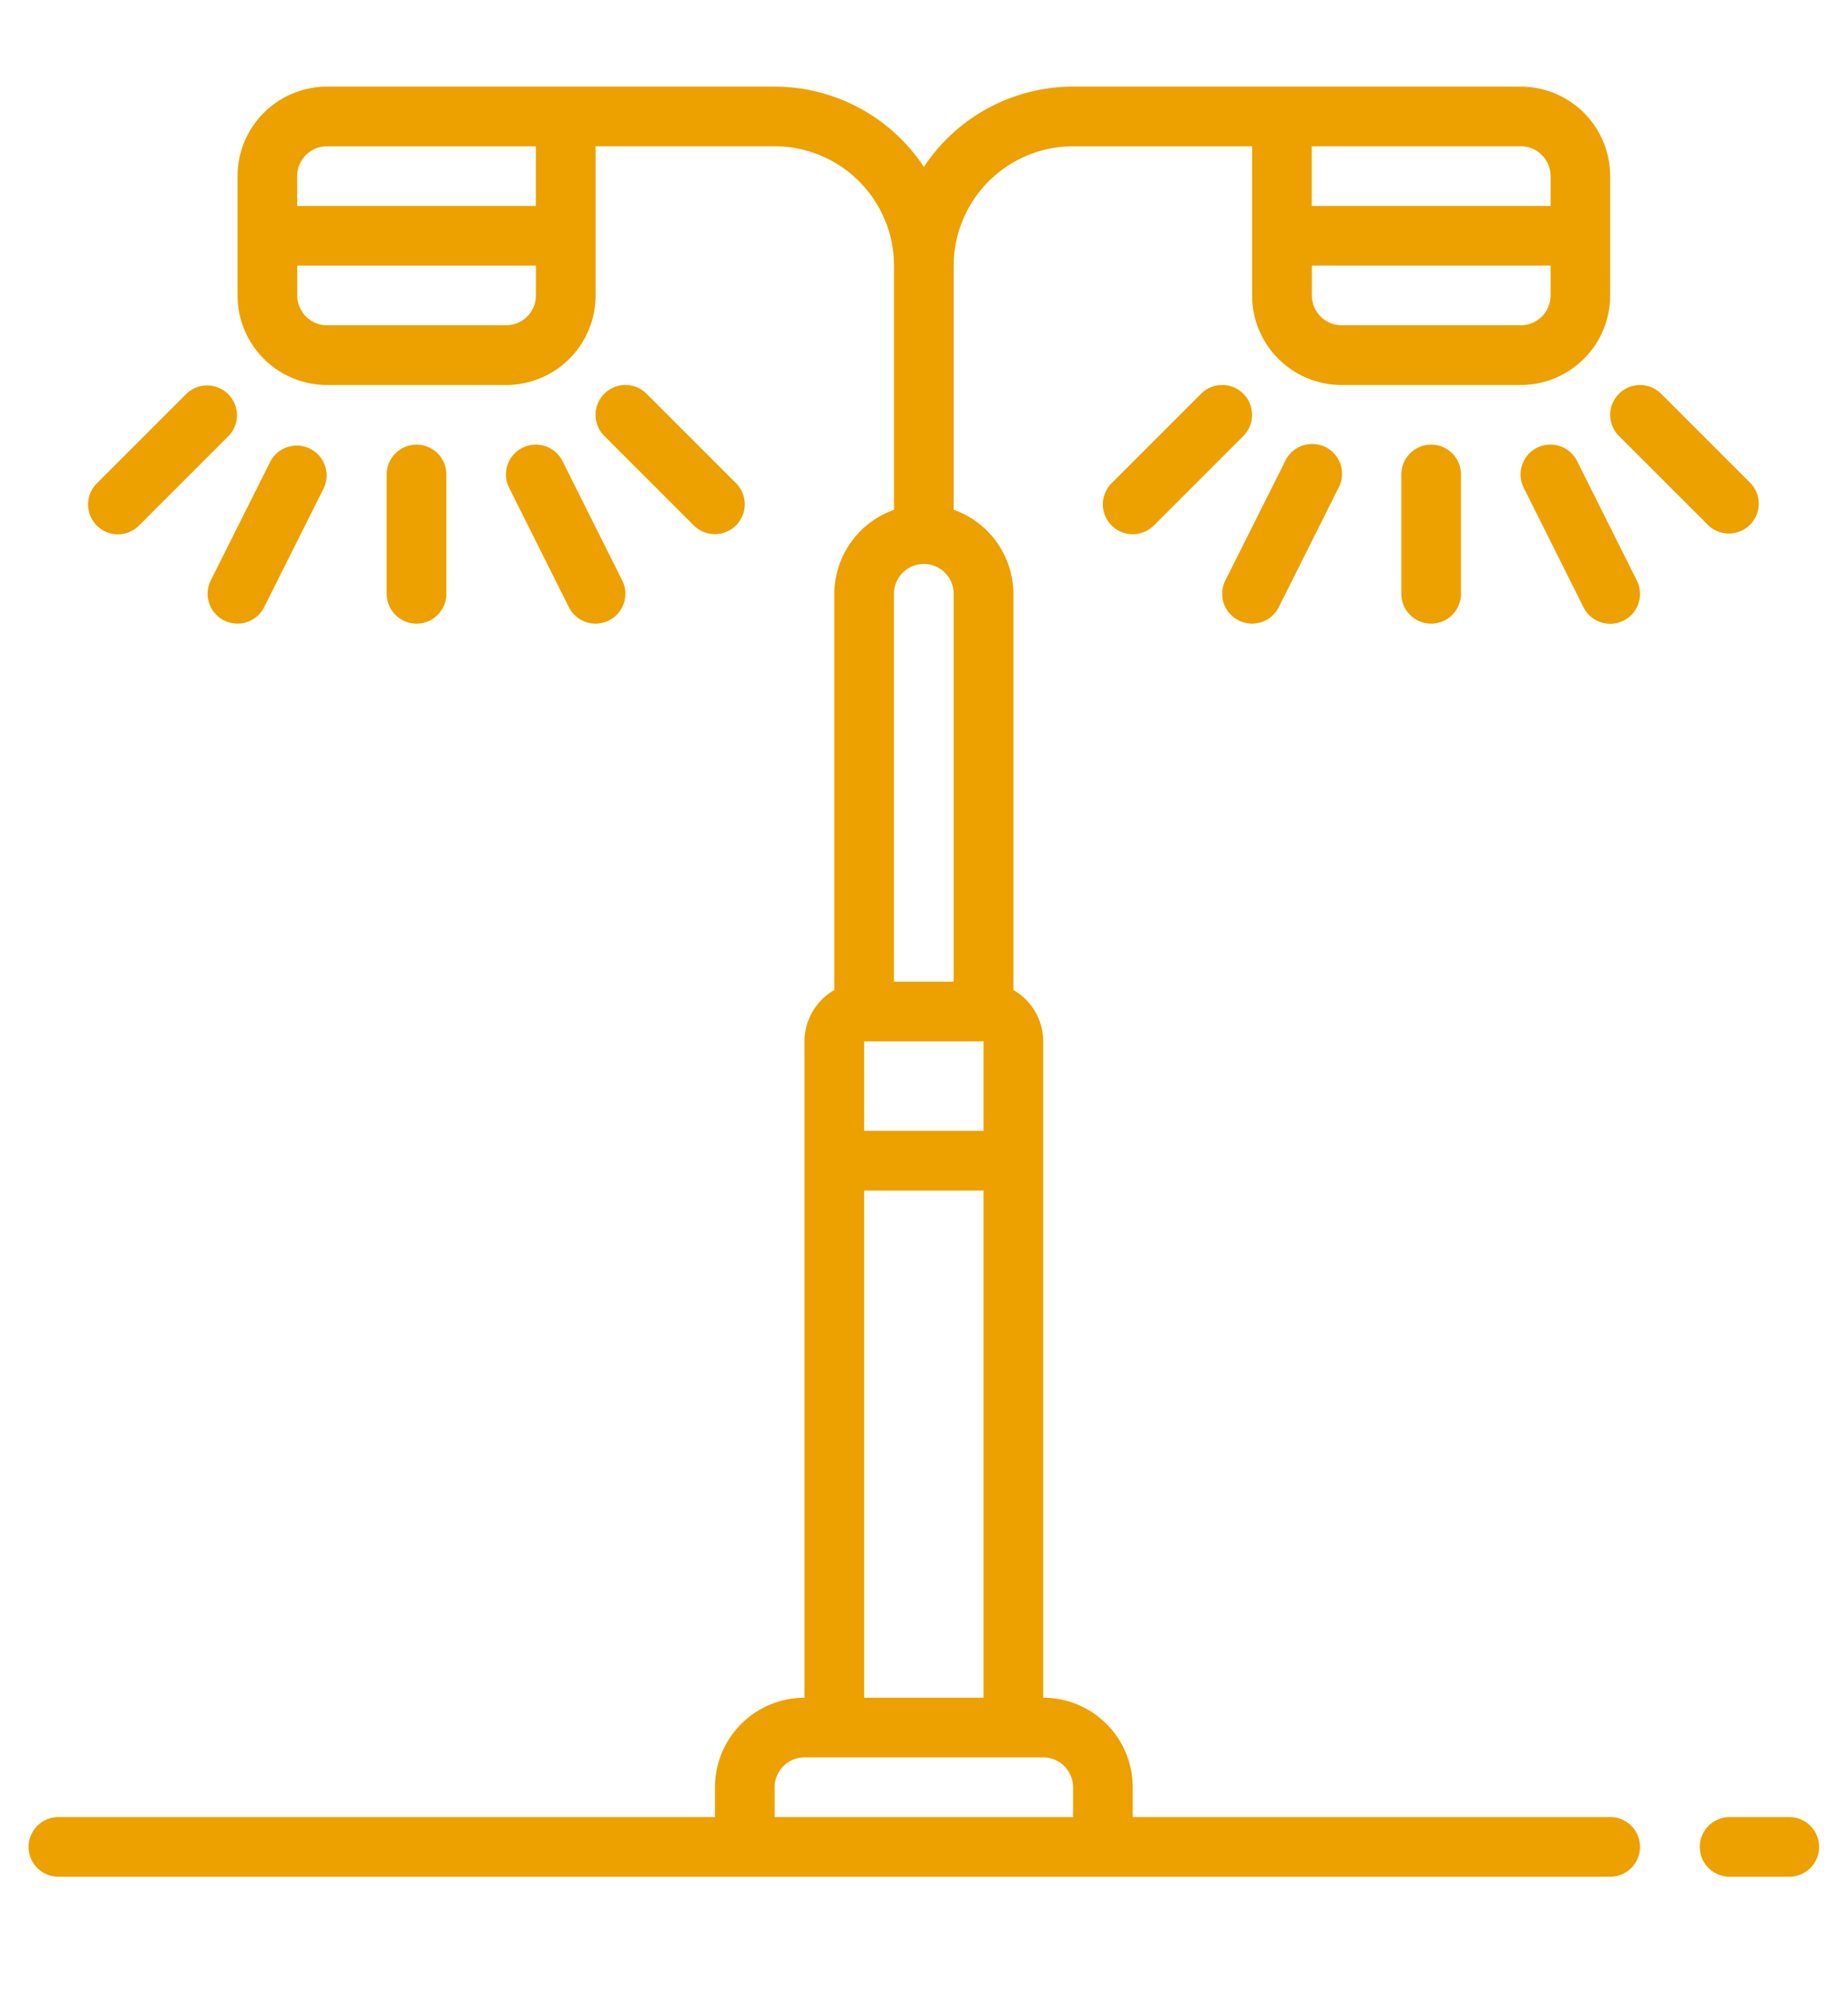 <svg xmlns="http://www.w3.org/2000/svg" width="64" height="69" viewBox="0 0 64 69">
<defs>
    <style>
      .cls-1 {
        fill: #eca100;
        fill-rule: evenodd;
      }
    </style>
  </defs>
  <path class="cls-1" d="M55.764,62.933H39.229V61.9a3.1,3.1,0,0,0-3.1-3.1V36.066a2.06,2.06,0,0,0-1.033-1.779V20.566a3.1,3.1,0,0,0-2.067-2.91V9.2a4.138,4.138,0,0,1,4.134-4.133h6.2v5.167a3.1,3.1,0,0,0,3.1,3.1h6.2a3.1,3.1,0,0,0,3.1-3.1V6.1a3.1,3.1,0,0,0-3.1-3.1h-15.5a6.2,6.2,0,0,0-5.167,2.78A6.2,6.2,0,0,0,26.827,3h-15.5a3.1,3.1,0,0,0-3.1,3.1v4.134a3.1,3.1,0,0,0,3.1,3.1h6.2a3.1,3.1,0,0,0,3.1-3.1V5.066h6.2A4.138,4.138,0,0,1,30.961,9.2v8.458a3.1,3.1,0,0,0-2.067,2.91v13.72a2.06,2.06,0,0,0-1.033,1.779V58.8a3.1,3.1,0,0,0-3.1,3.1v1.033H2.023a1.033,1.033,0,1,0,0,2.067H55.764A1.033,1.033,0,1,0,55.764,62.933ZM45.43,5.066h7.234A1.034,1.034,0,0,1,53.7,6.1V7.133H45.429V5.066h0Zm0,4.133H53.7v1.034a1.035,1.035,0,0,1-1.034,1.033h-6.2a1.035,1.035,0,0,1-1.033-1.033V9.2h0Zm-26.87,1.034a1.035,1.035,0,0,1-1.033,1.033h-6.2a1.035,1.035,0,0,1-1.033-1.033V9.2h8.268v1.034h0Zm0-3.1H10.291V6.1a1.034,1.034,0,0,1,1.033-1.033h7.234V7.133h0Zm12.4,13.434a1.033,1.033,0,1,1,2.067,0V34H30.961V20.566h0Zm-1.033,15.5h4.134v3.1H29.927v-3.1h0Zm0,5.167h4.134V58.8H29.927V41.233h0Zm7.234,21.7H26.827V61.9a1.035,1.035,0,0,1,1.033-1.034h8.268A1.035,1.035,0,0,1,37.162,61.9v1.033h0Zm24.8,0H59.9A1.033,1.033,0,1,0,59.9,65h2.067A1.033,1.033,0,1,0,61.965,62.933Zm-18.6-48.567a1.033,1.033,0,0,0-1.764-.73l-3.1,3.1A1.033,1.033,0,1,0,39.959,18.2l3.1-3.1A1.032,1.032,0,0,0,43.363,14.366ZM59.168,18.2a1.034,1.034,0,0,0,1.461-1.462l-3.1-3.1A1.033,1.033,0,0,0,56.067,15.1ZM42.9,21.49a1.034,1.034,0,0,0,1.387-.462L46.354,16.9a1.034,1.034,0,1,0-1.849-.924L42.438,20.1A1.033,1.033,0,0,0,42.9,21.49Zm5.63-5.057v4.133a1.033,1.033,0,1,0,2.067,0V16.433A1.033,1.033,0,0,0,48.53,16.433Zm5.494-.981A1.033,1.033,0,0,0,52.773,16.9l2.067,4.133a1.033,1.033,0,0,0,1.849-.924l-2.067-4.133A1.03,1.03,0,0,0,54.024,15.452ZM24.76,18.5a1.034,1.034,0,0,0,.731-1.764l-3.1-3.1A1.033,1.033,0,0,0,20.929,15.1l3.1,3.1A1.033,1.033,0,0,0,24.76,18.5ZM3.819,18.472a1.035,1.035,0,0,0,1-.275l3.1-3.1A1.033,1.033,0,0,0,6.46,13.635l-3.1,3.1A1.033,1.033,0,0,0,3.819,18.472Zm15.067-3.019A1.033,1.033,0,0,0,17.635,16.9L19.7,21.028a1.033,1.033,0,0,0,1.849-.924l-2.067-4.133A1.032,1.032,0,0,0,18.886,15.452Zm-3.427,5.114V16.433a1.033,1.033,0,0,0-2.067,0v4.133A1.033,1.033,0,0,0,15.459,20.566Zm-8.215.326a1.034,1.034,0,0,0,1.905.135L11.216,16.9a1.034,1.034,0,0,0-1.849-.924L7.3,20.1A1.032,1.032,0,0,0,7.244,20.893Z"/>
</svg>
